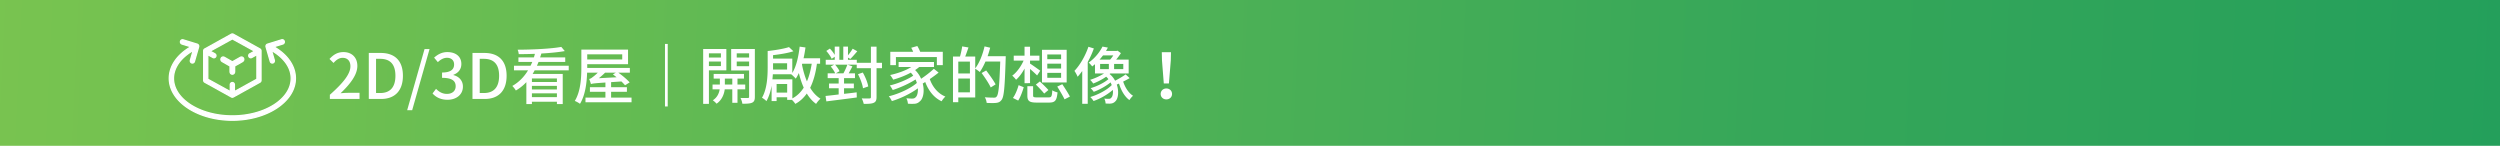 <svg width="960" height="56" viewBox="0 0 960 56" xmlns="http://www.w3.org/2000/svg">
    <defs>
        <linearGradient x1="-38.685%" y1="49.83%" x2="173.026%" y2="50.4%" id="1ob6baur3a">
            <stop stop-color="#B6DC3B" offset="0%"/>
            <stop stop-color="#7EC64F" offset="15.067%"/>
            <stop stop-color="#5FB953" offset="32.919%"/>
            <stop stop-color="#36A759" offset="51.557%"/>
            <stop stop-color="#1C9C5C" offset="71.307%"/>
            <stop stop-color="#0F965E" offset="85.099%"/>
            <stop stop-color="#009060" offset="100%"/>
        </linearGradient>
        <linearGradient x1="50%" y1="0%" x2="50%" y2="100%" id="964asge4tc">
            <stop stop-color="#FFF" offset="0%"/>
            <stop stop-color="#FFF" offset="100%"/>
        </linearGradient>
        <linearGradient x1="50%" y1="0%" x2="50%" y2="100%" id="mzroorhmdd">
            <stop stop-color="#FFF" offset="0%"/>
            <stop stop-color="#FFF" offset="100%"/>
        </linearGradient>
        <linearGradient x1="50%" y1="0%" x2="50%" y2="100%" id="tutkxupo9e">
            <stop stop-color="#FFF" offset="0%"/>
            <stop stop-color="#FFF" offset="100%"/>
        </linearGradient>
        <filter x="-2.6%" y="-22.6%" width="105.1%" height="145.3%" filterUnits="objectBoundingBox" id="fvlkk8b5ib">
            <feOffset dy="2" in="SourceAlpha" result="shadowOffsetOuter1"/>
            <feGaussianBlur stdDeviation="2" in="shadowOffsetOuter1" result="shadowBlurOuter1"/>
            <feColorMatrix values="0 0 0 0 0 0 0 0 0 0 0 0 0 0 0 0 0 0 0.5 0" in="shadowBlurOuter1" result="shadowMatrixOuter1"/>
            <feMerge>
                <feMergeNode in="shadowMatrixOuter1"/>
                <feMergeNode in="SourceGraphic"/>
            </feMerge>
        </filter>
    </defs>
    <g fill="none" fill-rule="evenodd">
        <path fill="#FFF" d="M-158-957h1280v3530H-158z"/>
        <path fill="url(#1ob6baur3a)" d="M0 0h960v56H0z"/>
        <g filter="url(#fvlkk8b5ib)" transform="translate(62.804)" fill-rule="nonzero">
            <g stroke="#FFF" stroke-width=".5">
                <path d="m27.32 8.948-3.104 1.755-3.105-1.759c-.428-.242-.962-.074-1.193.377-.23.45-.07 1.012.359 1.255l3.059 1.734v2.222c0 .512.394.926.88.926s.88-.414.88-.926V12.31l3.06-1.729c.428-.242.588-.804.358-1.254-.23-.451-.765-.62-1.193-.377v-.002z" fill="url(#964asge4tc)" transform="translate(2.201 11.042)"/>
                <path d="M35.223 17.813V6.475a.815.815 0 0 0-.383-.695c-.01-.006-.022-.009-.033-.014L24.587.096a.766.766 0 0 0-.746 0L13.62 5.767c-.011.005-.023.008-.033.014a.815.815 0 0 0-.378.695v11.338c0 .298.159.572.413.713l10.221 5.669a.766.766 0 0 0 .746 0l10.22-5.67a.813.813 0 0 0 .414-.712zm-1.572-.443-8.649 4.762V19.46a.795.795 0 0 0-.786-.804.795.795 0 0 0-.786.804v2.672L14.78 17.37V7.946l1.986 1.092c.383.21.86.063 1.066-.328a.813.813 0 0 0-.32-1.088l-1.858-1.02 8.561-4.713 8.561 4.713-1.858 1.02a.813.813 0 0 0-.32 1.09.778.778 0 0 0 1.066.326l1.986-1.092v9.424z" fill="url(#mzroorhmdd)" transform="translate(2.201 11.042)"/>
                <path d="m40.118 4.92 3.47-1.07c.283-.081.5-.313.57-.607a.854.854 0 0 0-.234-.81.787.787 0 0 0-.797-.185L37.712 3.92a.84.84 0 0 0-.542 1.04l1.614 5.604a.811.811 0 0 0 .774.596.797.797 0 0 0 .71-.438.862.862 0 0 0 .063-.636l-1.08-3.752c4.817 2.74 7.567 6.608 7.567 10.72 0 7.94-10.14 14.401-22.602 14.401S1.614 24.994 1.614 17.053c0-4.104 2.753-7.976 7.572-10.717l-1.08 3.749a.862.862 0 0 0 .063.636.797.797 0 0 0 .71.438.811.811 0 0 0 .773-.596l1.615-5.604a.84.84 0 0 0-.543-1.04L5.31 2.25a.804.804 0 0 0-.988.566.841.841 0 0 0 .526 1.034l3.471 1.072C3.024 7.962 0 12.343 0 17.053c0 8.862 10.863 16.072 24.216 16.072 13.353 0 24.216-7.21 24.216-16.072 0-4.717-3.018-9.092-8.314-12.133z" fill="url(#tutkxupo9e)" transform="translate(2.201 11.042)"/>
            </g>
            <path d="M75.26 36v-2.352h-4.416c-.864 0-1.968.072-2.88.168 3.744-3.576 6.456-7.104 6.456-10.512 0-3.192-2.088-5.304-5.328-5.304-2.304 0-3.864 1.008-5.376 2.64l1.56 1.536c.936-1.08 2.088-1.968 3.48-1.968 1.968 0 3 1.32 3 3.24 0 2.904-2.688 6.336-7.896 10.944V36h11.4zm8.28 0c5.28 0 8.376-3.168 8.376-8.904 0-5.76-3.096-8.76-8.52-8.76h-4.584V36h4.728zm-.336-2.28h-1.608V20.592h1.608c3.792 0 5.832 2.088 5.832 6.504 0 4.392-2.04 6.624-5.832 6.624zm12.264 6.6 6.672-23.472h-1.92L93.548 40.32h1.92zm13.584-4.008c3.24 0 5.904-1.872 5.904-5.064 0-2.376-1.608-3.912-3.648-4.416v-.12c1.872-.696 3.048-2.112 3.048-4.152 0-2.928-2.232-4.56-5.4-4.56-2.04 0-3.672.888-5.064 2.136l1.44 1.728c1.008-.984 2.16-1.656 3.528-1.68 1.68.024 2.712 1.008 2.712 2.568 0 1.776-1.152 3.096-4.632 3.096v2.04c3.984 0 5.232 1.272 5.232 3.24 0 1.824-1.368 2.928-3.36 2.928-1.824 0-3.144-.888-4.176-1.944l-1.344 1.776c1.176 1.32 2.976 2.424 5.76 2.424zM123.356 36c5.28 0 8.376-3.168 8.376-8.904 0-5.76-3.096-8.76-8.52-8.76h-4.584V36h4.728zm-.336-2.28h-1.608V20.592h1.608c3.792 0 5.832 2.088 5.832 6.504 0 4.392-2.04 6.624-5.832 6.624zm18.432 4.248v-.912h9.6v.912h2.232V26.4h-11.568c.288-.456.528-.912.792-1.392h13.08v-1.776h-12.216c.216-.456.432-.96.624-1.44h10.248V20.04h-9.648c.168-.504.336-.984.48-1.488 3.336-.192 6.528-.504 9-.936l-1.344-1.608c-3.888.72-10.968 1.056-16.776 1.08.216.456.408 1.2.432 1.704 1.992 0 4.104-.048 6.216-.12-.12.456-.24.912-.408 1.368h-5.928v1.752h5.328c-.216.48-.432.984-.672 1.44h-6.36v1.776h5.4c-1.464 2.424-3.456 4.536-6.048 6 .432.408 1.08 1.224 1.368 1.752a17.75 17.75 0 0 0 4.032-3.216v8.424h2.136zm9.6-8.472h-9.6v-1.368h9.6v1.368zm0 2.856h-9.6v-1.368h9.6v1.368zm0 2.952h-9.6V33.84h9.6v1.464zm8.856 2.568c2.04-3.312 2.616-8.112 2.736-11.976h4.104c-.816.816-1.608 1.464-1.968 1.704-.48.408-.912.648-1.344.72.24.552.576 1.536.672 1.968.576-.216 1.344-.312 5.568-.6v1.8h-5.952v1.776h5.952v2.208h-7.656v1.8h17.688v-1.8h-7.848v-2.208h6.072v-1.776h-6.072v-1.944l3.96-.264a23.537 23.537 0 0 1 1.392 1.464l1.776-1.104c-.96-1.08-2.76-2.616-4.368-3.744h4.44v-1.8h-16.368v-1.44h15.672V17.04h-17.928v6.744c0 3.792-.192 9.192-2.52 12.984.576.192 1.584.768 1.992 1.104zm16.224-17.04h-13.44v-1.968h13.44v1.968zm-8.976 7.2a29.278 29.278 0 0 0 2.4-2.136h4.128l-1.128.672c.456.336.936.72 1.416 1.104l-6.816.36zm26.448 10.848v-24h-1.056v24h1.056zm15.816-.984V25.008h6.696v-8.184h-8.904v21.072h2.208zm16.608-.48c.792-.384 1.032-1.032 1.032-2.256V16.824h-9.096v8.232h6.888v10.08c0 .36-.12.48-.48.504h-.58c-.57-.002-1.41-.008-2.252-.024.336.6.648 1.608.72 2.208 1.8.024 3-.048 3.768-.408zm-12-17.328h-4.608V18.48h4.608v1.608zm10.824 0H220.1V18.48h4.752v1.608zm-10.824 3.288h-4.608v-1.752h4.608v1.752zm10.824.048H220.1v-1.8h4.752v1.8zm-12.504 14.4c2.184-1.464 2.952-3.912 3.144-5.52h2.904v5.16h1.992v-5.16h2.976v-1.848h-2.976v-2.28h2.496V26.4h-11.64v1.776h2.376v2.28h-2.808v1.848h2.736c-.192 1.32-.864 3.12-2.64 4.2.456.312 1.128.912 1.44 1.32zm6.048-7.368h-2.856v-2.28h2.856v2.28zm32.184 7.44c.384-.648 1.128-1.536 1.68-1.992-1.584-.984-2.904-2.4-3.96-4.2 1.296-2.616 2.136-5.76 2.592-9.24h1.224v-2.088h-6.36c.312-1.344.552-2.736.744-4.152l-2.232-.312c-.456 3.864-1.296 7.608-2.832 10.104v-5.52h-7.392v-1.32c2.712-.312 5.664-.792 7.824-1.488l-1.704-1.608c-1.92.648-5.304 1.2-8.184 1.512v6.144c0 3.48-.192 8.352-2.184 11.808.48.216 1.344.888 1.704 1.296.984-1.704 1.608-3.792 1.992-5.904v5.88h1.92v-1.464h4.056v1.008h1.848c.504.48.984 1.056 1.272 1.536 1.8-.96 3.24-2.328 4.416-3.984.984 1.608 2.16 2.976 3.576 3.984zm-11.136-13.2h-5.4v-2.4h5.4v2.4zm7.608 4.56c-.816-1.968-1.464-4.176-1.896-6.48l.096-.312h3.648c-.408 2.52-.984 4.824-1.848 6.792zm-5.592 6.528v-7.32h-7.656c.072-.672.12-1.296.168-1.944h7.104l-.024.048c.504.384 1.368 1.2 1.704 1.632.456-.648.84-1.368 1.2-2.16.48 2.016 1.104 3.912 1.872 5.616-1.128 1.776-2.568 3.192-4.368 4.128zm-1.992-2.232h-4.056v-3.288h4.056v3.288zm33.264 3.912c.768-.36 1.056-.96 1.056-2.208V24.192h2.088v-2.088h-2.088v-6.192h-2.16v6.192h-5.424v-1.128h-3.384v-.864l.888.528c.792-.744 1.776-1.896 2.688-2.952l-1.776-.984c-.432.744-1.152 1.752-1.8 2.544v-3.36h-1.8v5.088h-1.512v-5.088h-1.776v3.192a12.619 12.619 0 0 0-1.872-2.424l-1.368.912c.816.888 1.704 2.184 2.064 3.024l1.176-.792v1.176h-3.456v1.848h3.264l-1.344.72c.672.768 1.392 1.848 1.704 2.616h-2.88v1.848h4.224v2.064h-3.696v1.824h3.696v2.376c-1.896.24-3.648.432-5.04.576l.312 2.088c3.072-.408 7.512-.936 11.688-1.512l-.048-1.968c-1.608.216-3.24.408-4.848.576v-2.136h3.768v-1.824h-3.768v-2.064h4.2V26.16h-2.424c.456-.816.96-1.752 1.44-2.664l-1.872-.672h3.528v1.368h5.448v11.064c0 .408-.144.528-.552.552l-.756.005h-.576a50.857 50.857 0 0 1-1.644-.029c.312.552.648 1.536.768 2.112 1.92 0 3.096-.072 3.864-.432zM261.068 26.16h-2.904l1.416-.816c-.288-.72-1.032-1.728-1.704-2.52h4.704c-.336.984-.984 2.376-1.512 3.336zm7.512 5.736 2.016-.696c-.216-1.44-1.104-3.648-2.088-5.352l-1.848.648c.912 1.728 1.752 4.008 1.92 5.4zm12.648-8.88V19.92h15.72v3.096h2.28v-5.112h-8.664c-.288-.696-.696-1.56-1.128-2.232l-2.328.672c.264.48.528 1.008.744 1.56h-8.784v5.112h2.16zm6.6 14.856c1.128 0 1.824-.216 2.592-.96 1.296-1.008 1.872-3.864 1.104-6.84.312-.192.648-.384.96-.576 1.248 3.336 3.336 6.024 6.288 7.392.312-.552.984-1.416 1.464-1.8-2.856-1.152-4.968-3.72-6-6.72 1.176-.816 2.352-1.656 3.384-2.496l-1.824-1.464c-1.248 1.2-3.168 2.688-4.896 3.84-.528-1.2-1.272-2.352-2.304-3.336.552-.384 1.08-.744 1.56-1.176h5.688v-1.92H282.26v1.92h4.872c-2.208 1.392-5.28 2.448-8.136 3.072.384.432.96 1.344 1.176 1.776 2.256-.624 4.656-1.536 6.768-2.688.36.384.672.768.936 1.152-2.088 1.464-6.048 3.096-9 3.768.408.48.864 1.248 1.128 1.752 2.784-.888 6.384-2.496 8.76-4.056.216.456.36.888.504 1.344-2.376 2.088-6.984 4.224-10.776 5.112.432.48.936 1.296 1.176 1.848 3.312-.984 7.248-2.88 9.984-4.896.096 1.632-.264 2.928-.84 3.408-.408.456-.84.528-1.44.528-.528 0-1.296-.048-2.136-.12.36.624.552 1.488.6 2.088.72.048 1.44.072 1.992.048zm31.872-.36c.912-.12 1.488-.336 2.088-1.128.96-1.2 1.248-4.92 1.584-15.744.016-.192.021-.597.023-.846v-.21h-6.96c.385-1.056.697-2.16.985-3.264l-2.16-.504c-.72 3.168-1.992 6.36-3.576 8.424v-4.536h-3.84c.384-1.008.84-2.28 1.248-3.48l-2.424-.408c-.144 1.152-.504 2.736-.84 3.888h-2.688v17.544h2.04v-1.824h6.504V24.408c.552.312 1.392.912 1.752 1.248.768-1.104 1.512-2.496 2.184-4.032h5.664c-.312 9.048-.624 12.672-1.392 13.464-.264.336-.528.408-1.008.408-.6 0-1.992-.024-3.528-.144.408.624.672 1.56.72 2.16 1.368.072 2.784.096 3.624 0zm-10.056-11.304h-4.464v-4.56h4.464v4.56zm7.992 5.376 1.872-1.176c-.72-1.416-2.352-3.696-3.624-5.352l-1.752.984c1.272 1.728 2.832 4.08 3.504 5.544zm-7.992 1.872h-4.464v-5.304h4.464v5.304zm20.976-3.504 2.112-.024V24.48c.984.84 2.136 1.896 2.712 2.496l1.2-1.824c-.624-.456-3-2.184-3.912-2.736v-1.152h3.6v-1.896h-3.6v-3.432h-2.112v3.432h-4.152v1.896h3.792c-1.008 2.28-2.688 4.584-4.368 5.784.456.384 1.128 1.08 1.464 1.584 1.176-1.008 2.328-2.568 3.264-4.296v5.616zm16.176-.288V17.112h-9.48v12.552h9.48zm-2.136-8.928h-5.304v-1.824h5.304v1.824zm0 3.576h-5.304V22.44h5.304v1.872zm0 3.576h-5.304v-1.896h5.304v1.896zm-6.504 6.048 1.632-1.368c-.744-.864-2.208-2.28-3.288-3.288l-1.536 1.2c1.08 1.08 2.52 2.568 3.192 3.456zm7.824 2.208 2.064-1.056c-.624-1.224-1.944-3.264-2.928-4.752l-1.944.912c.96 1.536 2.232 3.648 2.808 4.896zm-17.808.48c.888-1.344 1.656-3.48 2.136-5.136l-1.968-.792c-.456 1.656-1.248 3.648-2.184 4.92l2.016 1.008zm11.832.768c2.352 0 2.976-.744 3.288-3.912-.624-.144-1.536-.456-2.016-.816-.144 2.4-.312 2.736-1.44 2.736h-4.32c-1.368 0-1.608-.096-1.608-.744v-3.552H331.7v3.576c0 2.112.744 2.712 3.624 2.712h4.68zm23.28.408c.912-.024 1.584-.216 2.232-.912 1.08-1.032 1.416-3.792.528-6.408.24-.12.528-.24.84-.384.816 2.64 2.184 5.04 4.008 6.336.288-.504.936-1.272 1.392-1.656-1.704-1.056-3.048-3.168-3.792-5.448a30.527 30.527 0 0 0 2.496-1.344l-1.536-1.416c-1.008.72-2.64 1.704-4.056 2.424-.528-.96-1.2-1.848-2.112-2.568l.24-.216h7.08V20.88h-4.8a22.608 22.608 0 0 0 1.824-2.472l-1.296-.96-.432.12h-4.008c.264-.432.504-.864.72-1.296l-2.064-.384c-.984 1.968-2.784 4.392-5.328 6.168.432.312 1.08 1.008 1.368 1.464l.37-.288.71-.576v3.552h3.48c-1.584 1.008-3.624 1.92-5.352 2.448.384.36.936.984 1.176 1.416 1.584-.576 3.432-1.536 4.992-2.616.336.288.6.6.864.936-1.56 1.368-4.512 2.808-6.84 3.456.384.36.936 1.008 1.2 1.416 2.088-.744 4.68-2.16 6.456-3.624.168.36.336.696.456 1.032-1.8 1.896-5.28 3.696-8.256 4.584.432.36 1.008 1.08 1.272 1.536 2.496-.84 5.376-2.472 7.416-4.272.144 1.344-.096 2.496-.552 2.928-.288.432-.648.504-1.152.504-.408 0-.96-.024-1.584-.096.312.552.48 1.368.504 1.896.552.024 1.08.048 1.536.048zm-8.4.048V21.816a34.962 34.962 0 0 0 2.352-5.208l-2.088-.648c-1.2 3.504-3.216 7.008-5.376 9.264.384.504 1.032 1.704 1.224 2.256.624-.672 1.2-1.416 1.776-2.208v12.576h2.112zM363.5 20.88h-4.08c.504-.528.912-1.08 1.344-1.608h3.936a11.676 11.676 0 0 1-1.2 1.608zm-.504 3.672h-3.36V22.56h3.36v1.992zm5.544 0h-3.528V22.56h3.528v1.992zm17.52 5.496.72-8.832.072-3.168h-3.528l.072 3.168.696 8.832h1.968zm-.984 6.12c1.2 0 2.184-.84 2.184-2.088 0-1.248-.984-2.112-2.184-2.112-1.2 0-2.184.864-2.184 2.112 0 1.248.984 2.088 2.184 2.088z" fill="#FFF"/>
        </g>
    </g>
</svg>
